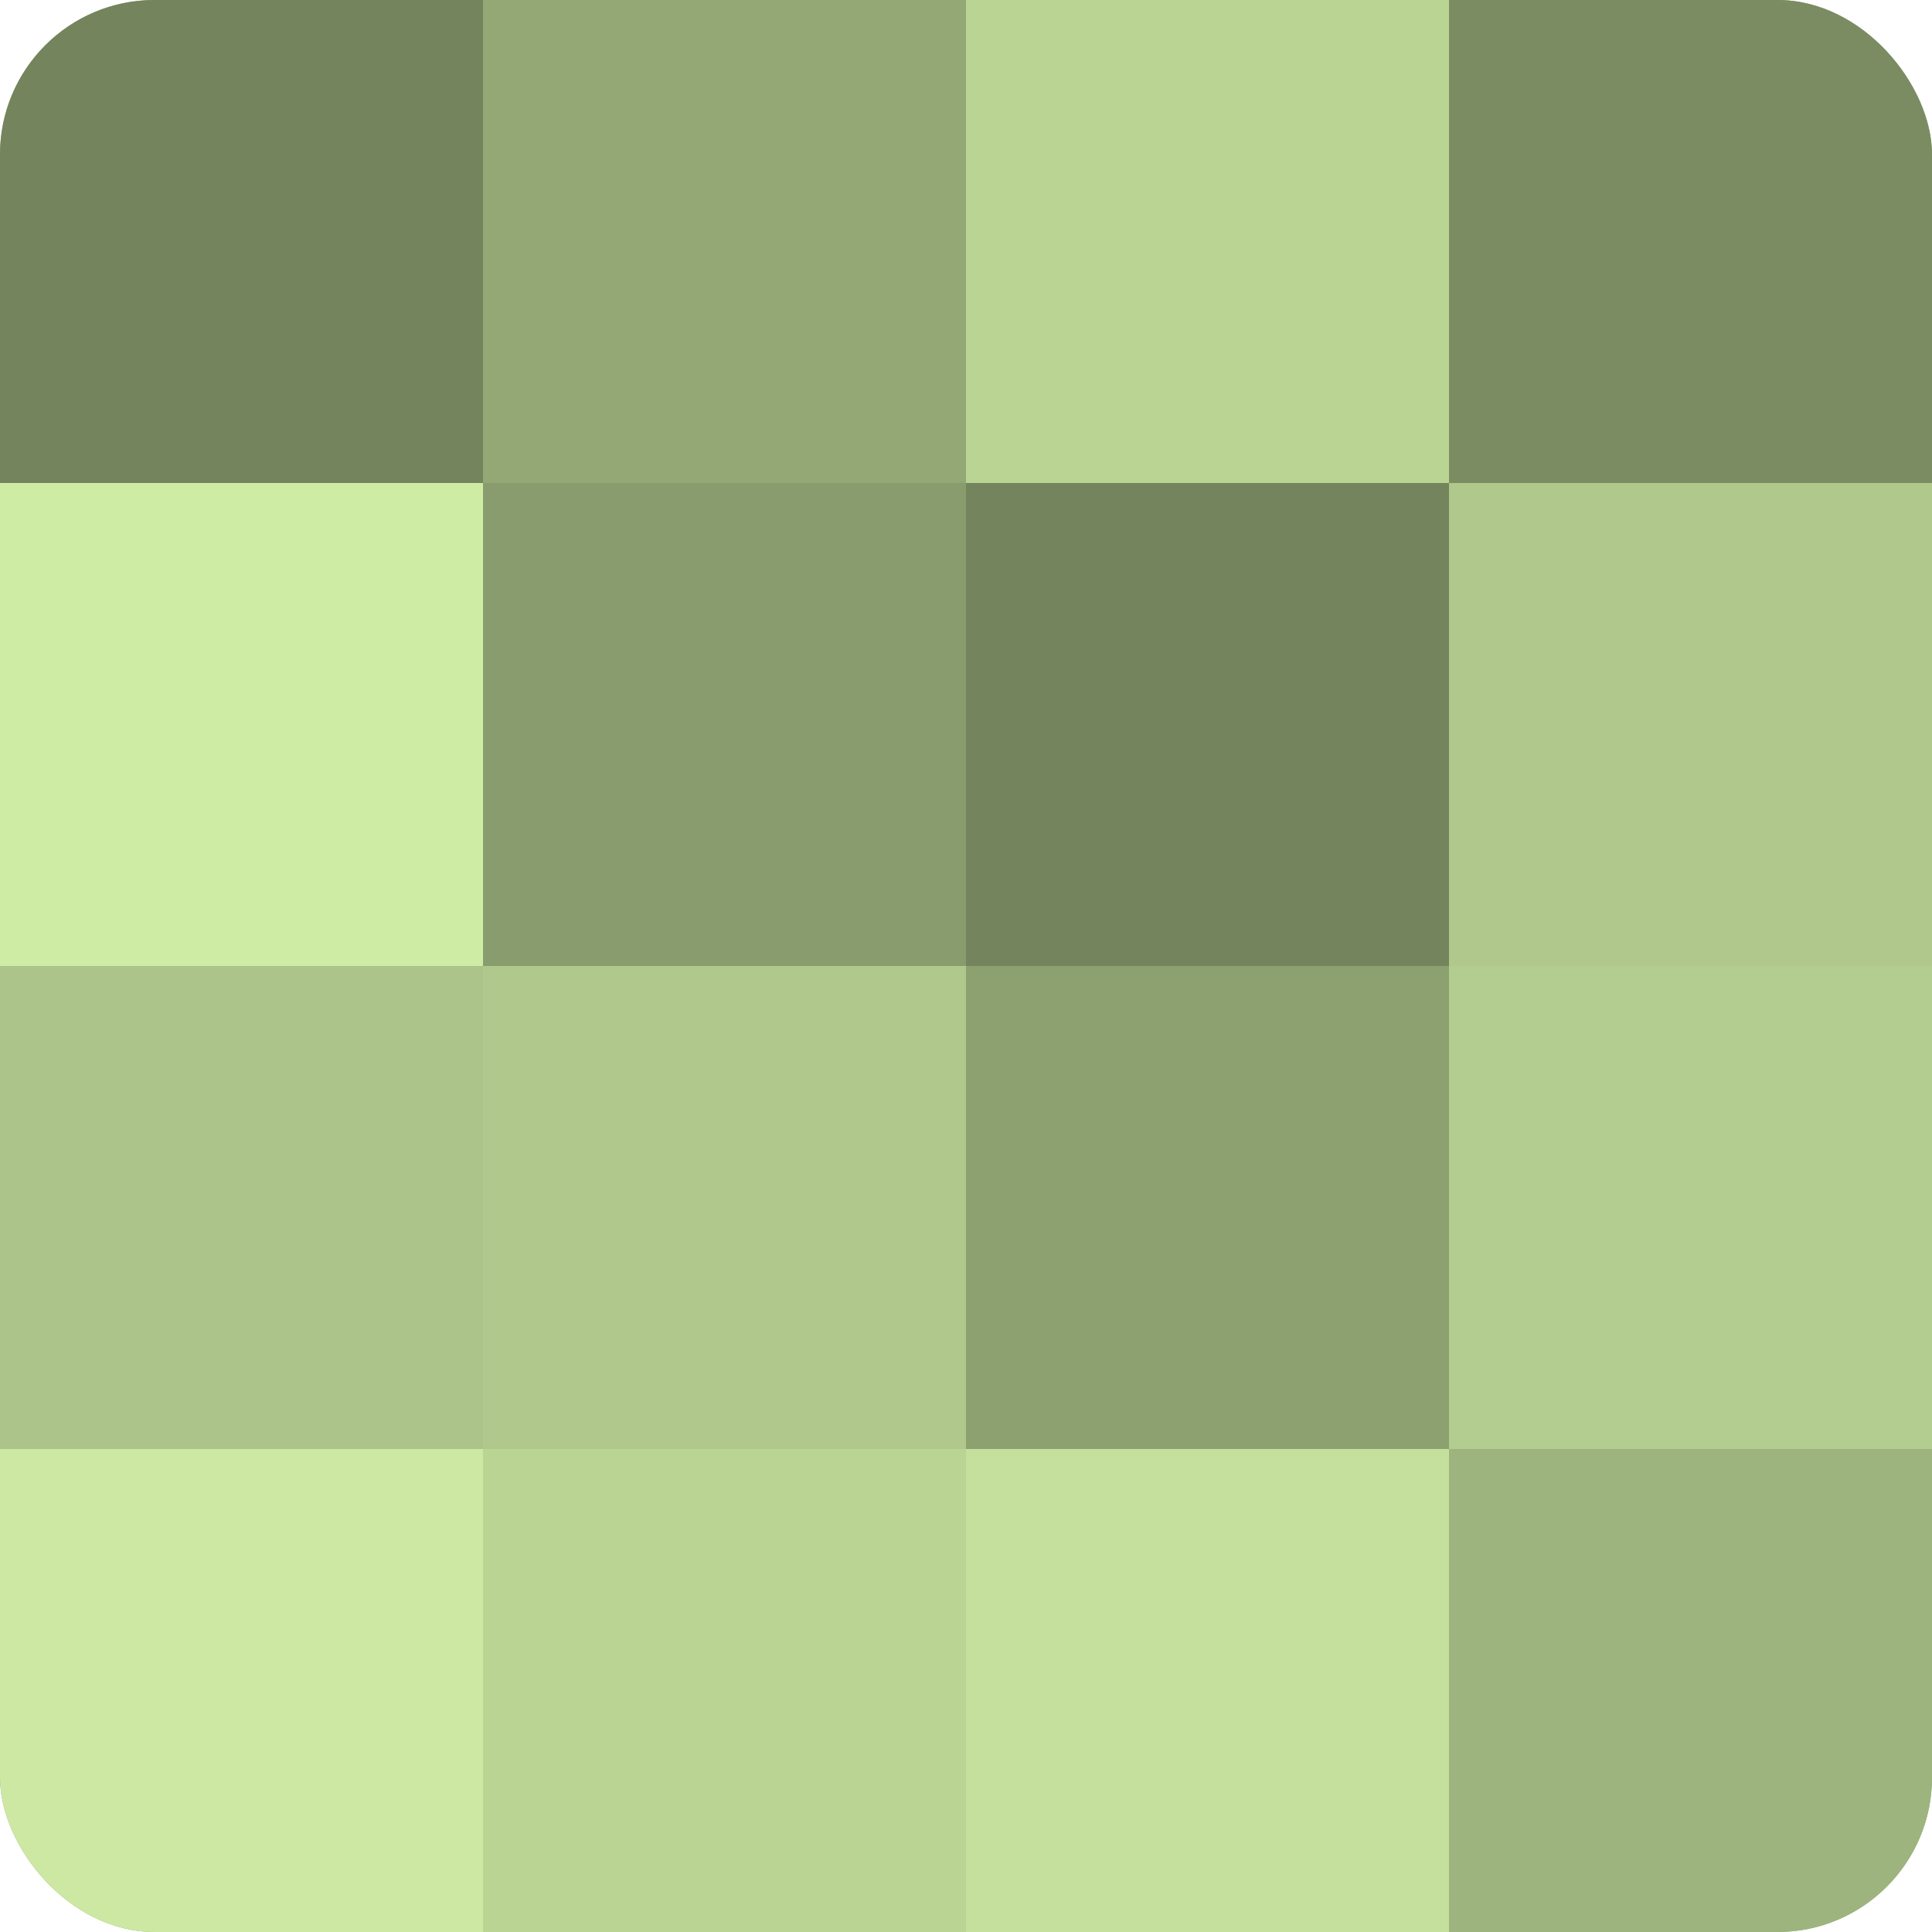 <?xml version="1.0" encoding="UTF-8"?>
<svg xmlns="http://www.w3.org/2000/svg" width="60" height="60" viewBox="0 0 100 100" preserveAspectRatio="xMidYMid meet"><defs><clipPath id="c" width="100" height="100"><rect width="100" height="100" rx="8" ry="8"/></clipPath></defs><g clip-path="url(#c)"><rect width="100" height="100" fill="#8da070"/><rect width="25" height="25" fill="#74845d"/><rect y="25" width="25" height="25" fill="#cfeca5"/><rect y="50" width="25" height="25" fill="#acc489"/><rect y="75" width="25" height="25" fill="#cce8a2"/><rect x="25" width="25" height="25" fill="#94a876"/><rect x="25" y="25" width="25" height="25" fill="#899c6d"/><rect x="25" y="50" width="25" height="25" fill="#b0c88c"/><rect x="25" y="75" width="25" height="25" fill="#bad494"/><rect x="50" width="25" height="25" fill="#bad494"/><rect x="50" y="25" width="25" height="25" fill="#74845d"/><rect x="50" y="50" width="25" height="25" fill="#8da070"/><rect x="50" y="75" width="25" height="25" fill="#c5e09d"/><rect x="75" width="25" height="25" fill="#7b8c62"/><rect x="75" y="25" width="25" height="25" fill="#b0c88c"/><rect x="75" y="50" width="25" height="25" fill="#b3cc8f"/><rect x="75" y="75" width="25" height="25" fill="#9eb47e"/></g></svg>
